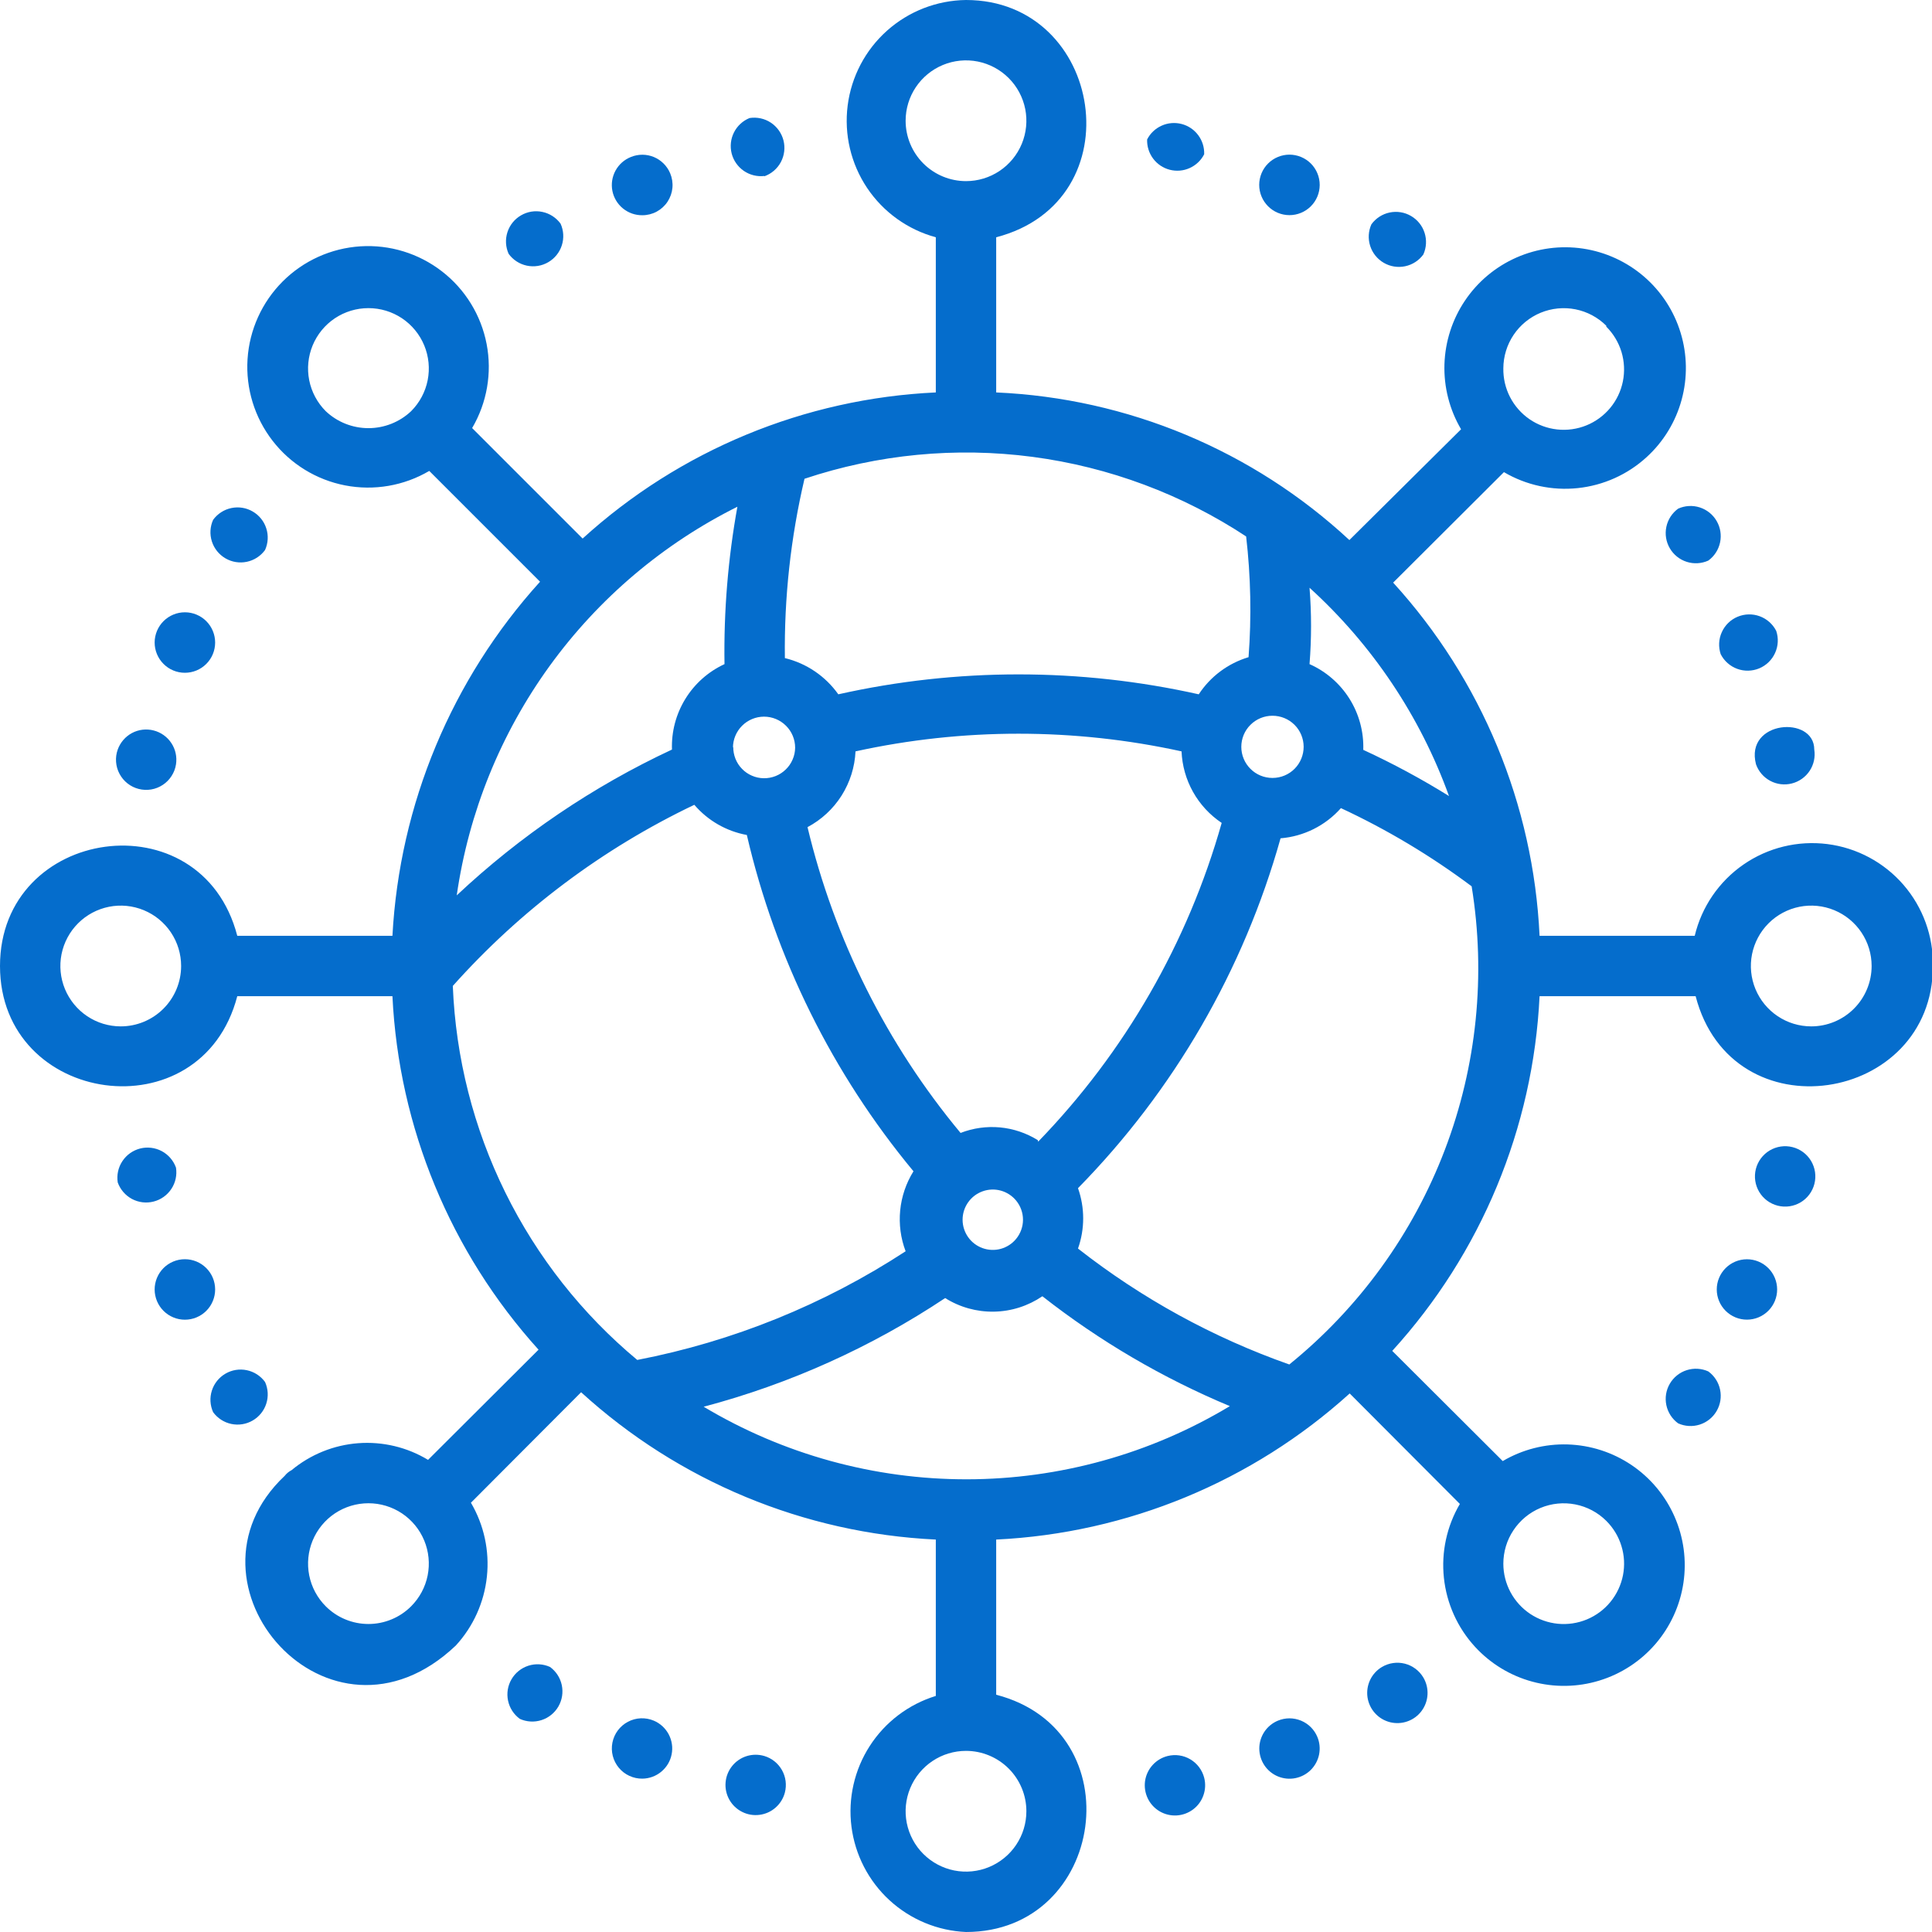 <svg width="64" height="64" viewBox="0 0 64 64" fill="none" xmlns="http://www.w3.org/2000/svg">
<g clip-path="url(#clip0)">
<path d="M56.14 31H51C50.797 26.654 49.081 22.515 46.15 19.3L49.82 15.64C50.558 16.074 51.416 16.259 52.267 16.169C53.119 16.079 53.919 15.719 54.55 15.14C55.107 14.63 55.508 13.972 55.706 13.243C55.905 12.514 55.893 11.744 55.672 11.022C55.452 10.299 55.031 9.654 54.459 9.161C53.886 8.668 53.186 8.347 52.439 8.235C51.692 8.123 50.929 8.226 50.237 8.53C49.546 8.834 48.954 9.327 48.532 9.954C48.109 10.58 47.873 11.313 47.849 12.068C47.826 12.823 48.017 13.569 48.4 14.22L44.7 17.89C41.504 14.924 37.357 13.19 33 13V7.86C37.62 6.66 36.56 0 32 0C31.035 0.012 30.107 0.372 29.386 1.014C28.666 1.656 28.202 2.537 28.08 3.495C27.958 4.452 28.187 5.422 28.723 6.224C29.26 7.026 30.069 7.607 31 7.86V13C26.655 13.201 22.517 14.913 19.3 17.84L15.64 14.18C16.133 13.341 16.304 12.351 16.12 11.396C15.936 10.44 15.41 9.584 14.64 8.989C13.87 8.393 12.91 8.098 11.939 8.16C10.967 8.222 10.052 8.636 9.364 9.324C8.676 10.012 8.262 10.927 8.2 11.899C8.138 12.87 8.433 13.83 9.029 14.6C9.624 15.37 10.48 15.896 11.435 16.08C12.391 16.264 13.381 16.093 14.22 15.6L17.89 19.27C14.962 22.503 13.235 26.645 13 31H7.86C6.67 26.42 0 27.38 0 32C0 36.62 6.67 37.57 7.86 33H13C13.211 37.345 14.922 41.483 17.84 44.71L14.18 48.36C13.485 47.94 12.676 47.747 11.866 47.808C11.056 47.869 10.285 48.181 9.66 48.7C9.57 48.746 9.492 48.811 9.43 48.89C5.64 52.46 10.91 58.49 15.1 54.51C15.679 53.879 16.039 53.079 16.129 52.227C16.219 51.376 16.034 50.518 15.6 49.78L19.25 46.12C22.479 49.066 26.634 50.792 31 51V56.18C30.099 56.457 29.324 57.043 28.813 57.836C28.302 58.628 28.087 59.576 28.206 60.511C28.326 61.447 28.772 62.31 29.466 62.948C30.16 63.586 31.058 63.959 32 64C36.62 64 37.58 57.33 33 56.14V51C37.346 50.79 41.484 49.08 44.71 46.16L48.36 49.82C47.926 50.558 47.741 51.416 47.831 52.267C47.921 53.119 48.281 53.919 48.86 54.55C49.37 55.107 50.028 55.508 50.757 55.706C51.486 55.905 52.256 55.893 52.978 55.672C53.701 55.452 54.346 55.031 54.839 54.459C55.332 53.886 55.653 53.186 55.765 52.439C55.877 51.692 55.775 50.929 55.47 50.237C55.166 49.546 54.673 48.954 54.047 48.532C53.42 48.109 52.687 47.873 51.932 47.849C51.177 47.826 50.431 48.017 49.78 48.4L46.12 44.75C49.064 41.52 50.79 37.365 51 33H56.17C57.37 37.62 64.03 36.56 64.03 32C64.047 31.014 63.7 30.057 63.055 29.311C62.41 28.566 61.512 28.085 60.534 27.961C59.555 27.837 58.566 28.078 57.755 28.639C56.944 29.2 56.369 30.041 56.14 31ZM23.31 46.6C26.156 45.846 28.859 44.63 31.31 43C31.794 43.304 32.357 43.461 32.929 43.45C33.501 43.44 34.057 43.262 34.53 42.94C36.427 44.427 38.516 45.651 40.74 46.58C38.109 48.163 35.098 49 32.028 49.004C28.958 49.007 25.944 48.176 23.31 46.6ZM15 32.66C17.242 30.149 19.962 28.11 23 26.66C23.448 27.183 24.062 27.536 24.74 27.66C25.688 31.752 27.578 35.567 30.26 38.8C30.016 39.192 29.865 39.635 29.82 40.095C29.775 40.554 29.836 41.018 30 41.45C27.298 43.215 24.279 44.438 21.11 45.05C19.281 43.528 17.792 41.638 16.74 39.504C15.687 37.369 15.095 35.038 15 32.66ZM24.43 16.77C24.117 18.495 23.973 20.247 24 22C23.463 22.248 23.012 22.649 22.703 23.152C22.393 23.656 22.239 24.239 22.26 24.83C19.642 26.052 17.236 27.683 15.13 29.66C15.525 26.916 16.58 24.31 18.205 22.064C19.831 19.819 21.977 18.002 24.46 16.77H24.43ZM41.28 17.77C41.434 19.098 41.461 20.437 41.36 21.77C40.682 21.973 40.098 22.408 39.71 23C35.779 22.12 31.701 22.12 27.77 23C27.344 22.399 26.715 21.973 26 21.8C25.974 19.801 26.193 17.806 26.65 15.86C29.08 15.048 31.663 14.8 34.203 15.134C36.742 15.469 39.173 16.377 41.31 17.79L41.28 17.77ZM24.28 24.77C24.28 24.497 24.389 24.235 24.582 24.042C24.775 23.849 25.037 23.74 25.31 23.74C25.583 23.74 25.845 23.849 26.038 24.042C26.232 24.235 26.34 24.497 26.34 24.77C26.338 24.905 26.31 25.038 26.256 25.161C26.203 25.285 26.126 25.397 26.029 25.49C25.933 25.584 25.819 25.658 25.693 25.708C25.568 25.757 25.435 25.782 25.3 25.78C25.165 25.778 25.032 25.75 24.909 25.696C24.785 25.643 24.673 25.566 24.58 25.469C24.486 25.373 24.412 25.259 24.362 25.133C24.313 25.008 24.288 24.875 24.29 24.74L24.28 24.77ZM33.66 39.77C33.807 39.949 33.888 40.173 33.888 40.405C33.888 40.637 33.807 40.861 33.66 41.04C33.529 41.199 33.352 41.314 33.154 41.369C32.955 41.424 32.744 41.416 32.55 41.346C32.356 41.277 32.188 41.149 32.07 40.981C31.951 40.812 31.887 40.611 31.887 40.405C31.887 40.199 31.951 39.998 32.07 39.829C32.188 39.661 32.356 39.533 32.55 39.464C32.744 39.394 32.955 39.386 33.154 39.441C33.352 39.496 33.529 39.611 33.66 39.77ZM34.38 37.77C34.001 37.534 33.573 37.389 33.128 37.347C32.684 37.306 32.236 37.368 31.82 37.53C29.374 34.588 27.639 31.122 26.75 27.4C27.21 27.156 27.599 26.796 27.878 26.356C28.156 25.916 28.316 25.41 28.34 24.89C31.898 24.11 35.582 24.11 39.14 24.89C39.16 25.362 39.29 25.822 39.521 26.234C39.752 26.646 40.077 26.997 40.47 27.26C39.349 31.229 37.26 34.858 34.39 37.82L34.38 37.77ZM42.15 25.77C41.877 25.77 41.615 25.662 41.422 25.468C41.228 25.275 41.12 25.013 41.12 24.74C41.12 24.467 41.228 24.205 41.422 24.012C41.615 23.819 41.877 23.71 42.15 23.71C42.423 23.709 42.686 23.816 42.88 24.008C43.074 24.2 43.184 24.462 43.185 24.735C43.186 25.008 43.079 25.271 42.887 25.465C42.695 25.659 42.433 25.769 42.16 25.77H42.15ZM43.38 22C43.447 21.158 43.447 20.312 43.38 19.47C45.46 21.359 47.046 23.728 48 26.37C47.086 25.802 46.138 25.291 45.16 24.84C45.18 24.243 45.021 23.654 44.704 23.148C44.386 22.642 43.926 22.242 43.38 22ZM53.21 10.82C53.444 11.053 53.617 11.341 53.714 11.658C53.809 11.974 53.825 12.309 53.76 12.634C53.695 12.958 53.55 13.261 53.339 13.515C53.127 13.77 52.856 13.968 52.55 14.092C52.243 14.216 51.911 14.262 51.582 14.226C51.253 14.19 50.938 14.073 50.666 13.886C50.394 13.698 50.172 13.446 50.021 13.152C49.87 12.858 49.794 12.531 49.8 12.2C49.802 11.806 49.92 11.421 50.14 11.093C50.36 10.766 50.671 10.511 51.036 10.36C51.4 10.21 51.801 10.17 52.188 10.246C52.575 10.323 52.93 10.512 53.21 10.79V10.82ZM30 4C30 3.604 30.117 3.218 30.337 2.889C30.557 2.56 30.869 2.304 31.235 2.152C31.6 2.001 32.002 1.961 32.39 2.038C32.778 2.116 33.135 2.306 33.414 2.586C33.694 2.865 33.884 3.222 33.962 3.61C34.039 3.998 33.999 4.4 33.848 4.765C33.696 5.131 33.44 5.443 33.111 5.663C32.782 5.883 32.396 6 32 6C31.47 6 30.961 5.789 30.586 5.414C30.211 5.039 30 4.53 30 4ZM10.79 13.62C10.511 13.34 10.32 12.984 10.243 12.596C10.166 12.208 10.206 11.806 10.357 11.441C10.509 11.075 10.765 10.763 11.094 10.543C11.423 10.324 11.809 10.207 12.205 10.207C12.601 10.207 12.987 10.324 13.316 10.543C13.645 10.763 13.901 11.075 14.053 11.441C14.204 11.806 14.244 12.208 14.167 12.596C14.09 12.984 13.899 13.34 13.62 13.62C13.238 13.982 12.731 14.183 12.205 14.183C11.679 14.183 11.172 13.982 10.79 13.62ZM4 34C3.604 34 3.218 33.883 2.889 33.663C2.56 33.443 2.304 33.131 2.152 32.765C2.001 32.4 1.961 31.998 2.038 31.61C2.116 31.222 2.306 30.866 2.586 30.586C2.865 30.306 3.222 30.116 3.61 30.038C3.998 29.961 4.4 30.001 4.765 30.152C5.131 30.304 5.443 30.56 5.663 30.889C5.883 31.218 6 31.604 6 32C6 32.53 5.789 33.039 5.414 33.414C5.039 33.789 4.53 34 4 34ZM10.79 53.21C10.511 52.93 10.32 52.574 10.243 52.186C10.166 51.798 10.206 51.396 10.357 51.031C10.509 50.665 10.765 50.353 11.094 50.133C11.423 49.914 11.809 49.797 12.205 49.797C12.601 49.797 12.987 49.914 13.316 50.133C13.645 50.353 13.901 50.665 14.053 51.031C14.204 51.396 14.244 51.798 14.167 52.186C14.09 52.574 13.899 52.93 13.62 53.21C13.434 53.396 13.214 53.544 12.971 53.644C12.728 53.745 12.468 53.797 12.205 53.797C11.942 53.797 11.682 53.745 11.439 53.644C11.196 53.544 10.976 53.396 10.79 53.21ZM34 60C34 60.396 33.883 60.782 33.663 61.111C33.443 61.44 33.131 61.696 32.765 61.848C32.4 61.999 31.998 62.039 31.61 61.962C31.222 61.884 30.866 61.694 30.586 61.414C30.306 61.135 30.116 60.778 30.038 60.39C29.961 60.002 30.001 59.6 30.152 59.235C30.304 58.869 30.56 58.557 30.889 58.337C31.218 58.117 31.604 58 32 58C32.53 58 33.039 58.211 33.414 58.586C33.789 58.961 34 59.47 34 60ZM53.21 50.38C53.443 50.612 53.616 50.898 53.712 51.213C53.809 51.527 53.826 51.861 53.763 52.184C53.699 52.507 53.557 52.809 53.349 53.064C53.141 53.319 52.873 53.518 52.569 53.645C52.265 53.771 51.935 53.821 51.607 53.789C51.28 53.757 50.965 53.645 50.691 53.463C50.417 53.28 50.193 53.033 50.037 52.743C49.882 52.453 49.8 52.129 49.8 51.8C49.8 51.405 49.916 51.018 50.136 50.69C50.355 50.361 50.666 50.104 51.031 49.952C51.396 49.8 51.798 49.76 52.185 49.836C52.573 49.912 52.93 50.101 53.21 50.38ZM42.71 45.2C40.183 44.31 37.819 43.013 35.71 41.36C35.939 40.713 35.939 40.007 35.71 39.36C38.887 36.124 41.195 32.137 42.42 27.77C43.191 27.707 43.907 27.349 44.42 26.77C45.949 27.482 47.4 28.35 48.75 29.36C49.228 32.298 48.922 35.311 47.861 38.093C46.8 40.874 45.023 43.326 42.71 45.2ZM60 34C59.604 34 59.218 33.883 58.889 33.663C58.56 33.443 58.304 33.131 58.152 32.765C58.001 32.4 57.961 31.998 58.038 31.61C58.116 31.222 58.306 30.866 58.586 30.586C58.865 30.306 59.222 30.116 59.61 30.038C59.998 29.961 60.4 30.001 60.765 30.152C61.131 30.304 61.443 30.56 61.663 30.889C61.883 31.218 62 31.604 62 32C62 32.53 61.789 33.039 61.414 33.414C61.039 33.789 60.53 34 60 34Z" fill="#056DCC"/>
<path d="M5.83 25.32C5.868 25.074 5.814 24.823 5.676 24.615C5.539 24.407 5.329 24.258 5.088 24.197C4.847 24.135 4.591 24.166 4.371 24.283C4.152 24.401 3.984 24.596 3.9 24.83C3.853 24.961 3.834 25.101 3.845 25.239C3.855 25.378 3.894 25.514 3.96 25.636C4.025 25.759 4.116 25.867 4.225 25.953C4.335 26.039 4.461 26.101 4.596 26.135C4.731 26.169 4.871 26.175 5.009 26.152C5.146 26.129 5.277 26.077 5.393 26C5.509 25.924 5.608 25.823 5.683 25.706C5.759 25.589 5.809 25.458 5.83 25.32Z" fill="#056DCC"/>
<path d="M8.78 18.22C8.882 17.994 8.897 17.739 8.821 17.503C8.746 17.267 8.585 17.068 8.371 16.944C8.157 16.819 7.905 16.779 7.663 16.83C7.42 16.881 7.206 17.02 7.06 17.22C6.958 17.445 6.943 17.701 7.019 17.937C7.094 18.172 7.255 18.372 7.469 18.496C7.683 18.621 7.935 18.661 8.177 18.61C8.42 18.559 8.634 18.42 8.78 18.22Z" fill="#056DCC"/>
<path d="M7.05 21.67C7.152 21.425 7.153 21.149 7.051 20.903C6.95 20.657 6.755 20.462 6.51 20.36C6.388 20.309 6.258 20.283 6.127 20.283C5.995 20.283 5.865 20.308 5.743 20.359C5.497 20.46 5.302 20.655 5.2 20.9C5.098 21.145 5.097 21.421 5.199 21.667C5.3 21.912 5.495 22.108 5.74 22.21C5.985 22.312 6.261 22.312 6.507 22.211C6.752 22.11 6.948 21.915 7.05 21.67Z" fill="#056DCC"/>
<path d="M47.15 8.43C47.252 8.204 47.267 7.949 47.191 7.713C47.116 7.477 46.955 7.278 46.741 7.154C46.527 7.029 46.275 6.989 46.032 7.04C45.79 7.091 45.576 7.23 45.43 7.43C45.328 7.655 45.313 7.911 45.389 8.147C45.464 8.382 45.625 8.582 45.839 8.706C46.053 8.831 46.305 8.871 46.547 8.82C46.79 8.769 47.004 8.63 47.15 8.43Z" fill="#056DCC"/>
<path d="M43.64 6.51C43.742 6.265 43.743 5.989 43.641 5.743C43.54 5.497 43.345 5.302 43.1 5.2C42.855 5.098 42.579 5.097 42.333 5.199C42.087 5.3 41.892 5.495 41.79 5.74C41.688 5.985 41.687 6.261 41.789 6.507C41.89 6.752 42.085 6.948 42.33 7.05C42.575 7.152 42.851 7.153 43.097 7.051C43.343 6.95 43.538 6.755 43.64 6.51Z" fill="#056DCC"/>
<path d="M39.89 5.11C39.898 4.883 39.828 4.659 39.692 4.477C39.556 4.294 39.362 4.164 39.142 4.107C38.921 4.05 38.688 4.069 38.481 4.163C38.273 4.256 38.103 4.417 38 4.62C37.992 4.847 38.062 5.071 38.198 5.253C38.334 5.436 38.528 5.566 38.748 5.623C38.969 5.68 39.202 5.661 39.409 5.567C39.617 5.474 39.786 5.313 39.89 5.11Z" fill="#056DCC"/>
<path d="M58.25 41.79C58.005 41.689 57.729 41.69 57.485 41.792C57.24 41.895 57.046 42.09 56.945 42.335C56.844 42.58 56.845 42.856 56.947 43.1C57.049 43.345 57.245 43.539 57.49 43.64C57.735 43.741 58.011 43.74 58.255 43.638C58.5 43.536 58.694 43.34 58.795 43.095C58.896 42.85 58.895 42.575 58.793 42.33C58.691 42.085 58.495 41.891 58.25 41.79Z" fill="#056DCC"/>
<path d="M56.59 45.43C56.364 45.328 56.109 45.313 55.873 45.389C55.638 45.464 55.438 45.625 55.314 45.839C55.189 46.053 55.149 46.305 55.2 46.547C55.251 46.79 55.39 47.004 55.59 47.15C55.816 47.252 56.071 47.267 56.307 47.191C56.542 47.116 56.742 46.955 56.866 46.741C56.991 46.527 57.031 46.275 56.98 46.033C56.929 45.79 56.79 45.576 56.59 45.43Z" fill="#056DCC"/>
<path d="M59.38 38C59.123 37.935 58.85 37.975 58.622 38.111C58.395 38.247 58.23 38.468 58.165 38.725C58.1 38.982 58.14 39.255 58.276 39.483C58.412 39.711 58.633 39.875 58.89 39.94C59.147 40.005 59.42 39.965 59.648 39.829C59.876 39.693 60.04 39.472 60.105 39.215C60.17 38.958 60.13 38.685 59.994 38.457C59.858 38.229 59.637 38.065 59.38 38Z" fill="#056DCC"/>
<path d="M21.66 57C21.523 56.942 21.375 56.915 21.226 56.921C21.078 56.927 20.932 56.967 20.801 57.036C20.669 57.106 20.555 57.204 20.466 57.323C20.377 57.442 20.316 57.58 20.287 57.726C20.258 57.872 20.262 58.023 20.299 58.167C20.336 58.311 20.404 58.445 20.499 58.559C20.594 58.674 20.714 58.766 20.849 58.828C20.984 58.89 21.131 58.922 21.28 58.92C21.509 58.917 21.731 58.836 21.907 58.689C22.084 58.542 22.205 58.34 22.249 58.114C22.294 57.889 22.259 57.656 22.152 57.453C22.045 57.25 21.871 57.09 21.66 57Z" fill="#056DCC"/>
<path d="M18.22 55.22C17.994 55.118 17.739 55.103 17.503 55.179C17.267 55.255 17.068 55.415 16.944 55.629C16.819 55.843 16.779 56.095 16.83 56.337C16.881 56.58 17.02 56.794 17.22 56.94C17.446 57.042 17.701 57.057 17.937 56.981C18.172 56.906 18.372 56.745 18.496 56.532C18.621 56.317 18.661 56.065 18.61 55.823C18.559 55.58 18.42 55.366 18.22 55.22Z" fill="#056DCC"/>
<path d="M25.32 58.17C25.129 58.113 24.925 58.114 24.735 58.173C24.545 58.232 24.376 58.347 24.252 58.503C24.127 58.658 24.052 58.847 24.036 59.046C24.019 59.245 24.063 59.444 24.161 59.618C24.258 59.791 24.406 59.932 24.584 60.021C24.762 60.111 24.963 60.145 25.16 60.119C25.358 60.094 25.544 60.01 25.693 59.878C25.843 59.746 25.95 59.573 26 59.38C26.065 59.13 26.031 58.863 25.904 58.638C25.777 58.412 25.568 58.244 25.32 58.17Z" fill="#056DCC"/>
<path d="M8.78 45.78C8.634 45.58 8.42 45.441 8.177 45.39C7.935 45.339 7.683 45.379 7.469 45.504C7.255 45.628 7.094 45.828 7.019 46.063C6.943 46.299 6.958 46.554 7.06 46.78C7.206 46.98 7.42 47.119 7.663 47.17C7.905 47.221 8.157 47.181 8.371 47.056C8.585 46.932 8.746 46.733 8.821 46.497C8.897 46.261 8.882 46.006 8.78 45.78Z" fill="#056DCC"/>
<path d="M7.05 42.33C6.948 42.085 6.752 41.89 6.507 41.789C6.261 41.688 5.985 41.688 5.74 41.79C5.495 41.892 5.3 42.087 5.199 42.333C5.097 42.579 5.098 42.855 5.2 43.1C5.302 43.345 5.497 43.54 5.743 43.641C5.989 43.743 6.265 43.742 6.51 43.64C6.755 43.538 6.95 43.343 7.051 43.097C7.153 42.851 7.152 42.575 7.05 42.33Z" fill="#056DCC"/>
<path d="M5.83 38.68C5.746 38.445 5.578 38.25 5.359 38.133C5.139 38.016 4.883 37.985 4.642 38.046C4.401 38.108 4.191 38.257 4.054 38.465C3.916 38.672 3.862 38.924 3.9 39.17C3.984 39.404 4.152 39.599 4.371 39.717C4.591 39.834 4.847 39.865 5.088 39.803C5.329 39.742 5.539 39.593 5.676 39.385C5.814 39.178 5.868 38.926 5.83 38.68Z" fill="#056DCC"/>
<path d="M45.78 55.22C45.61 55.321 45.473 55.47 45.388 55.648C45.303 55.827 45.272 56.027 45.3 56.222C45.328 56.418 45.414 56.601 45.546 56.748C45.678 56.896 45.851 57 46.042 57.049C46.234 57.098 46.436 57.089 46.622 57.023C46.809 56.958 46.972 56.838 47.09 56.68C47.209 56.521 47.278 56.331 47.288 56.134C47.299 55.937 47.251 55.74 47.15 55.57C47.015 55.342 46.794 55.177 46.537 55.111C46.281 55.046 46.008 55.085 45.78 55.22Z" fill="#056DCC"/>
<path d="M42.33 57C42.148 57.076 41.992 57.205 41.883 57.369C41.774 57.534 41.715 57.727 41.716 57.925C41.717 58.123 41.776 58.316 41.886 58.48C41.996 58.644 42.152 58.772 42.335 58.847C42.518 58.922 42.719 58.942 42.912 58.903C43.106 58.864 43.284 58.769 43.424 58.629C43.563 58.489 43.658 58.311 43.697 58.117C43.735 57.923 43.716 57.722 43.64 57.54C43.59 57.418 43.516 57.308 43.423 57.215C43.33 57.122 43.219 57.048 43.097 56.998C42.975 56.948 42.845 56.922 42.713 56.922C42.582 56.923 42.452 56.949 42.33 57Z" fill="#056DCC"/>
<path d="M38.68 58.17C38.488 58.218 38.314 58.322 38.181 58.469C38.048 58.616 37.961 58.799 37.932 58.995C37.904 59.191 37.934 59.391 38.019 59.57C38.104 59.749 38.24 59.898 38.41 60C38.581 60.101 38.777 60.15 38.975 60.139C39.173 60.128 39.363 60.059 39.522 59.94C39.68 59.822 39.8 59.658 39.865 59.471C39.931 59.284 39.94 59.082 39.89 58.89C39.824 58.635 39.66 58.416 39.433 58.281C39.207 58.146 38.936 58.106 38.68 58.17Z" fill="#056DCC"/>
<path d="M57 21.67C57.114 21.895 57.31 22.069 57.547 22.156C57.784 22.243 58.045 22.237 58.278 22.14C58.511 22.042 58.698 21.86 58.802 21.63C58.907 21.4 58.92 21.139 58.84 20.9C58.726 20.675 58.53 20.501 58.293 20.414C58.056 20.327 57.795 20.333 57.562 20.43C57.329 20.527 57.142 20.709 57.038 20.939C56.933 21.169 56.92 21.43 57 21.67Z" fill="#056DCC"/>
<path d="M56.59 18.57C56.79 18.424 56.929 18.21 56.98 17.967C57.031 17.725 56.991 17.473 56.866 17.259C56.742 17.045 56.542 16.884 56.307 16.809C56.071 16.733 55.816 16.748 55.59 16.85C55.39 16.996 55.251 17.21 55.2 17.453C55.149 17.695 55.189 17.947 55.314 18.161C55.438 18.375 55.638 18.536 55.873 18.611C56.109 18.687 56.364 18.672 56.59 18.57Z" fill="#056DCC"/>
<path d="M58.17 25.32C58.254 25.555 58.422 25.75 58.642 25.867C58.861 25.984 59.117 26.015 59.358 25.953C59.599 25.892 59.809 25.743 59.947 25.535C60.084 25.328 60.139 25.076 60.1 24.83C60.1 23.69 57.79 23.86 58.17 25.32Z" fill="#056DCC"/>
<path d="M21.28 7.13C21.445 7.13 21.608 7.089 21.753 7.011C21.898 6.932 22.022 6.82 22.113 6.682C22.204 6.544 22.26 6.386 22.275 6.222C22.29 6.058 22.264 5.892 22.2 5.74C22.098 5.497 21.904 5.304 21.661 5.202C21.418 5.101 21.144 5.1 20.9 5.2C20.683 5.286 20.502 5.445 20.39 5.651C20.278 5.856 20.241 6.094 20.286 6.323C20.331 6.553 20.456 6.759 20.637 6.906C20.819 7.054 21.046 7.133 21.28 7.13Z" fill="#056DCC"/>
<path d="M18.57 7.41C18.424 7.21 18.21 7.071 17.967 7.02C17.725 6.968 17.473 7.009 17.259 7.134C17.045 7.258 16.884 7.457 16.809 7.693C16.733 7.929 16.748 8.184 16.85 8.41C16.996 8.61 17.21 8.749 17.453 8.8C17.695 8.851 17.947 8.811 18.161 8.686C18.375 8.562 18.536 8.362 18.611 8.127C18.687 7.891 18.672 7.635 18.57 7.41Z" fill="#056DCC"/>
<path d="M25.32 5.84C25.555 5.756 25.75 5.588 25.867 5.369C25.984 5.149 26.015 4.893 25.954 4.652C25.892 4.411 25.743 4.201 25.535 4.063C25.328 3.926 25.076 3.872 24.83 3.91C24.606 4.001 24.423 4.17 24.314 4.386C24.205 4.602 24.178 4.849 24.237 5.084C24.297 5.318 24.44 5.523 24.639 5.66C24.838 5.797 25.08 5.857 25.32 5.83V5.84Z" fill="#056DCC"/>
</g>
<defs>
<clipPath id="clip0">
<rect width="64" height="64" fill="white"/>
</clipPath>
</defs>
</svg>
